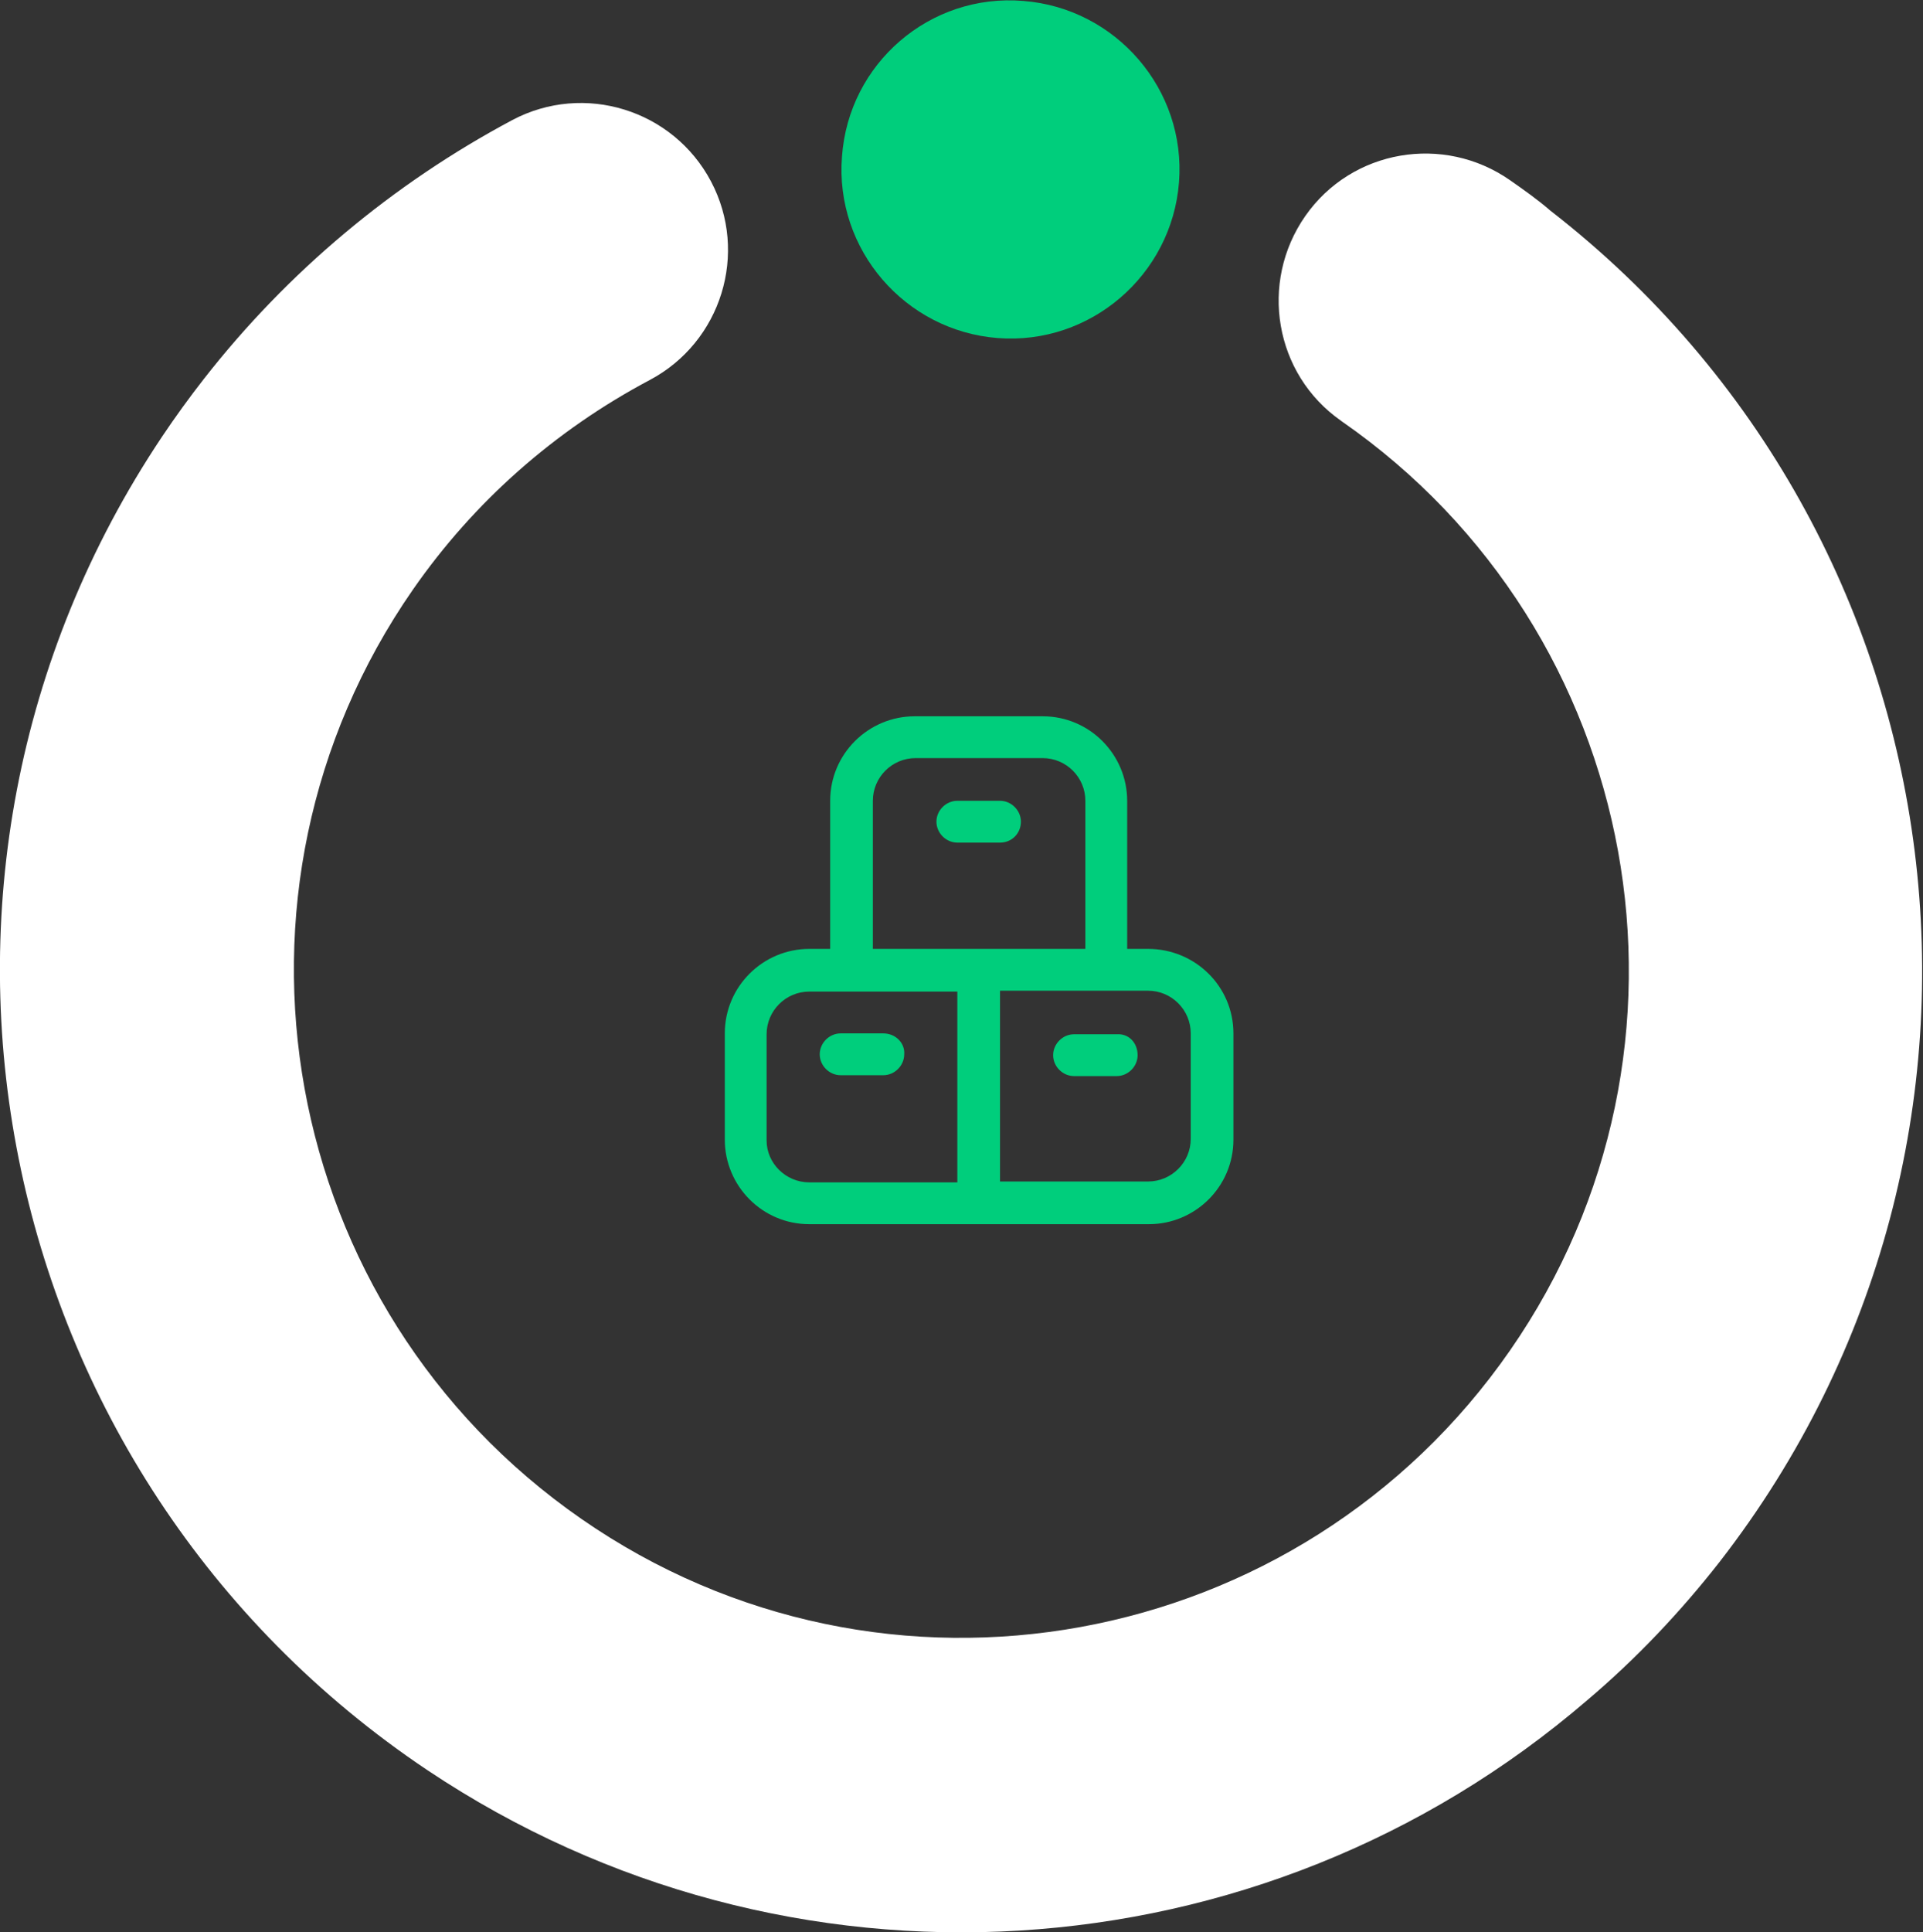 <?xml version="1.0" encoding="UTF-8"?> <svg xmlns="http://www.w3.org/2000/svg" xmlns:xlink="http://www.w3.org/1999/xlink" version="1.1" id="Camada_1" x="0px" y="0px" viewBox="0 0 220.8 221.8" style="enable-background:new 0 0 220.8 221.8;" xml:space="preserve"><rect x="0" y="0" width="220.8" height="221.8" fill="#333333" stroke="none"/> <style type="text/css"> .st0{fill:#FFFFFF;} .st1{fill:#00CE7C;} </style> <g transform="translate(-448.556 -3567.337)"> <g transform="matrix(0.616, -0.788, 0.788, 0.616, 448.556, 3741.305)"> <path class="st0" d="M227.5,42.2c-0.5-9.3-8.4-16.5-17.7-16c-9.3,0.5-16.5,8.4-16,17.7c0,0,0,0.1,0,0.1 c2.4,42.2-29.9,78.5-72.1,80.9S43.2,95.1,40.8,52.8s29.9-78.5,72.1-80.9c12.3-0.7,24.5,1.6,35.7,6.6c8.5,3.8,18.5,0,22.3-8.5 c3.8-8.5,0-18.5-8.5-22.3c-14.2-6.3-29.6-9.6-45.2-9.6c-2.7,0-5.5,0.1-8.2,0.3C48.2-57.1,2.7-4.1,7.2,56.7 c3.7,49.4,39.8,90.2,88.3,99.9c7.2,1.5,14.6,2.2,21.9,2.2c61-0.2,110.4-49.8,110.2-110.8C227.7,46.1,227.6,44.1,227.5,42.2z"></path> <path class="st1" d="M209.3-14.5c5.9,8.9,3.5,21-5.4,26.9c-8.9,5.9-21,3.5-26.9-5.4s-3.5-21,5.4-26.9c0,0,0,0,0,0 C191.3-25.9,203.4-23.5,209.3-14.5"></path> </g> <g transform="translate(59.278 2319.059)"> <path class="st1" d="M519.9,1369.4c0,1.3-1.1,2.4-2.4,2.4c0,0,0,0,0,0h-4.9c-1.3,0-2.4-1.1-2.4-2.4c0-1.3,1.1-2.4,2.4-2.4h4.9 C518.9,1366.9,519.9,1368,519.9,1369.4C519.9,1369.4,519.9,1369.4,519.9,1369.4z M530.9,1366.9v12.2c0,5.4-4.4,9.7-9.7,9.7h-39 c-5.4,0-9.7-4.4-9.7-9.7v-12.2c0-5.4,4.4-9.7,9.7-9.7h2.4v-17c0-5.4,4.4-9.7,9.7-9.7H509c5.4,0,9.7,4.4,9.7,9.7v17h2.4 C526.5,1357.2,530.9,1361.5,530.9,1366.9L530.9,1366.9z M489.5,1357.2h24.4v-17c0-2.7-2.2-4.9-4.9-4.9h-14.6 c-2.7,0-4.9,2.2-4.9,4.9L489.5,1357.2z M482.2,1384h17v-21.9h-17c-2.7,0-4.9,2.2-4.9,4.9v12.2C477.3,1381.8,479.5,1384,482.2,1384 z M526,1366.9c0-2.7-2.2-4.9-4.9-4.9h-17v21.9h17c2.7,0,4.9-2.2,4.9-4.9L526,1366.9z M490.7,1366.9h-4.9c-1.3,0-2.4,1.1-2.4,2.4 c0,1.3,1.1,2.4,2.4,2.4h4.9c1.3,0,2.4-1.1,2.4-2.4C493.2,1368,492.1,1366.9,490.7,1366.9z M506.5,1342.6c0-1.3-1.1-2.4-2.4-2.4 c0,0,0,0,0,0h-4.9c-1.3,0-2.4,1.1-2.4,2.4c0,1.3,1.1,2.4,2.4,2.4h4.9C505.5,1345,506.5,1343.9,506.5,1342.6 C506.5,1342.6,506.5,1342.6,506.5,1342.6z"></path> </g> </g> </svg> 